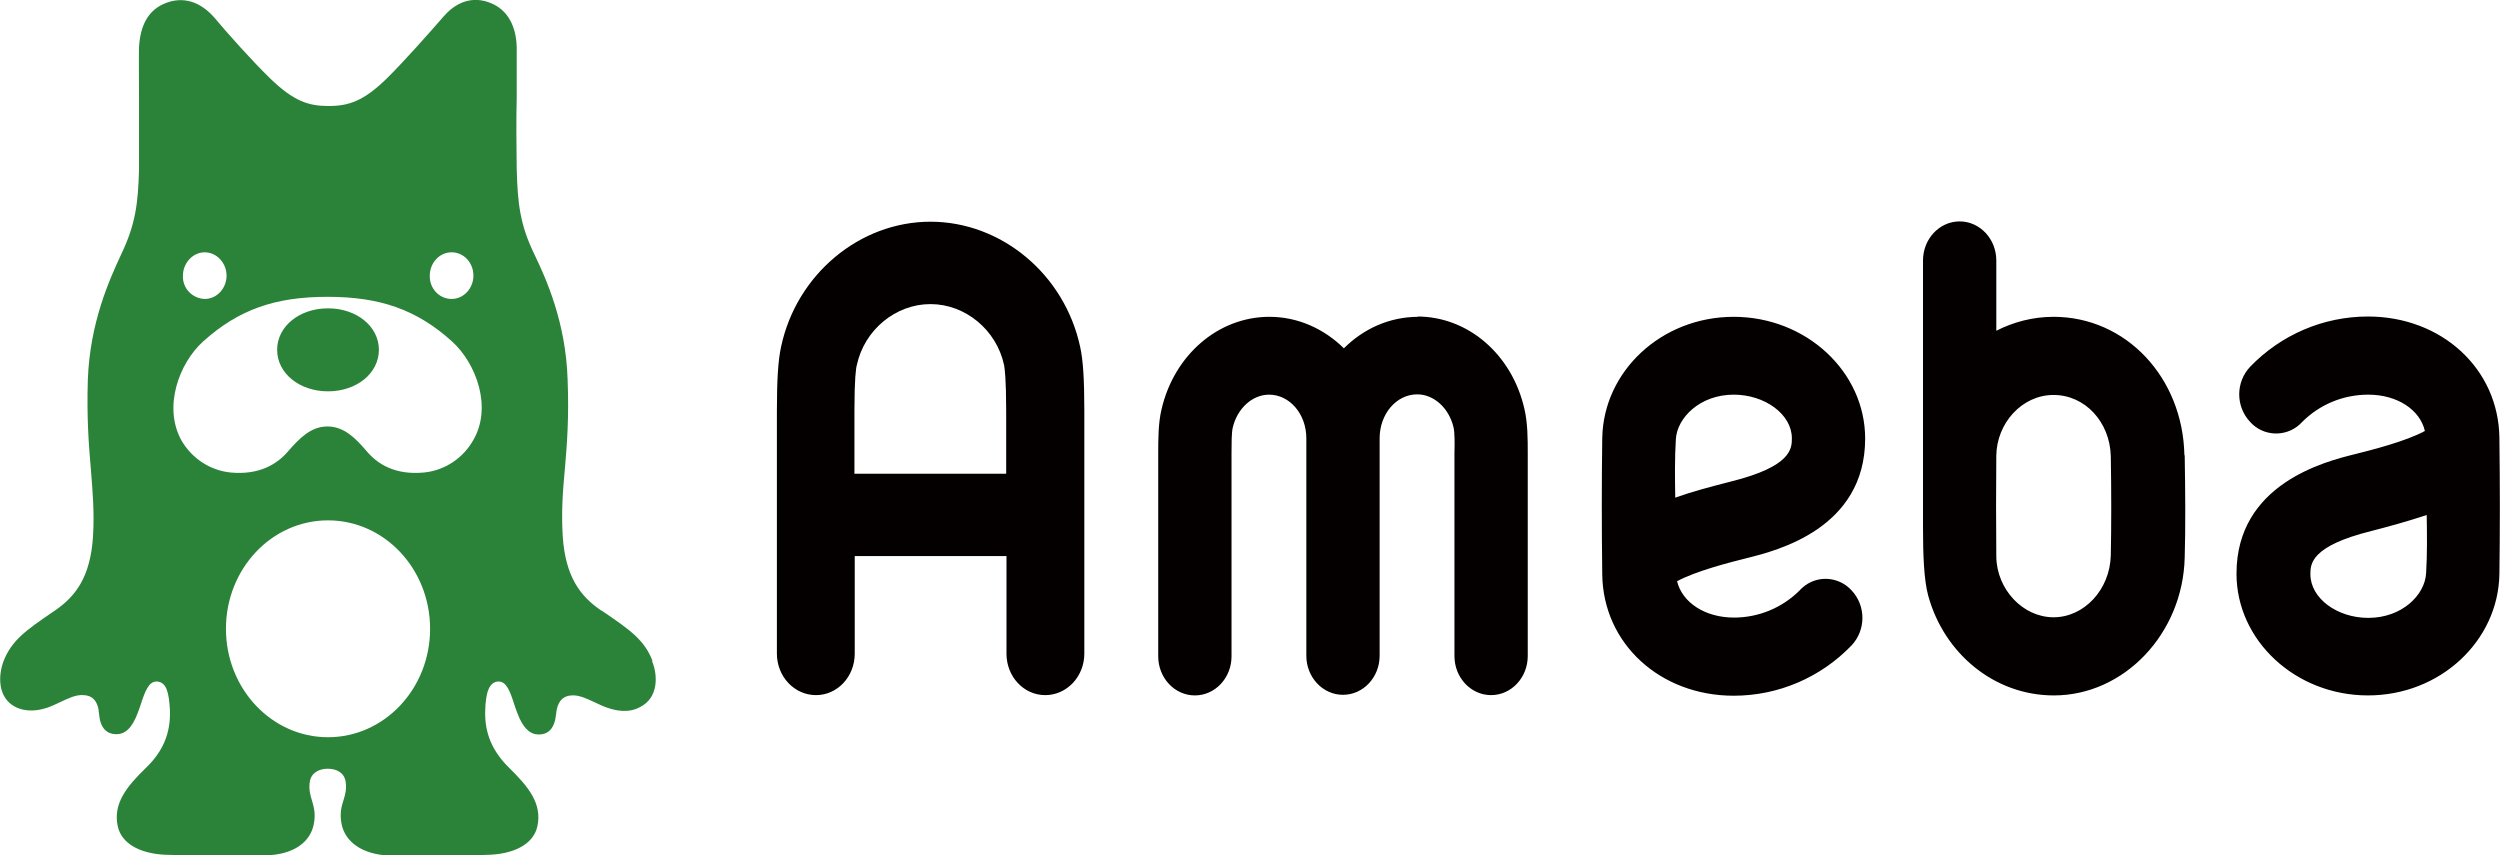 <?xml version="1.0" encoding="UTF-8"?>
<svg id="_レイヤー_2" data-name="レイヤー 2" xmlns="http://www.w3.org/2000/svg" viewBox="0 0 82.54 28.24">
  <defs>
    <style>
      .cls-1 {
        fill: #2b833a;
        fill-rule: evenodd;
      }

      .cls-1, .cls-2 {
        stroke-width: 0px;
      }

      .cls-2 {
        fill: #040000;
      }
    </style>
  </defs>
  <g id="_レイヤー_9" data-name="レイヤー 9">
    <g>
      <path class="cls-1" d="m21.54,21.81c-.27-.69-.75-1.02-1.66-1.64l-.04-.02c-.69-.47-1.17-1.12-1.26-2.43-.05-.82,0-1.49.07-2.24.07-.8.14-1.69.09-2.96-.06-1.87-.7-3.3-1.1-4.13-.47-.97-.55-1.67-.58-2.8-.01-.79-.02-1.58,0-2.37,0-.7,0-1.34,0-1.66-.02-.71-.3-1.18-.75-1.41-.56-.28-1.16-.19-1.67.4-.47.54-1.31,1.49-1.88,2.05-.75.73-1.24.9-1.91.9s-1.15-.16-1.92-.9c-.57-.55-1.43-1.51-1.88-2.05C6.52-.03,5.92-.12,5.36.15c-.47.23-.73.69-.77,1.41-.01.33,0,.97,0,1.67,0,.86,0,1.81,0,2.37-.03,1.13-.12,1.82-.59,2.8-.39.84-1.03,2.25-1.1,4.13-.04,1.26.03,2.15.1,2.96.06.75.12,1.42.07,2.24-.09,1.31-.56,1.95-1.26,2.43l-.09.06c-.86.59-1.33.92-1.6,1.6-.19.5-.19,1.21.37,1.51.36.19.8.16,1.24-.03.09-.04.18-.08.26-.12.26-.12.51-.25.77-.23.27.01.48.17.51.62.04.47.25.67.58.67.27,0,.51-.19.7-.71.04-.1.07-.19.1-.28.14-.43.26-.75.52-.75.34.01.41.4.44.94.03.78-.24,1.38-.79,1.91-.63.61-1.1,1.18-.93,1.94.12.53.67.88,1.54.93.89.03,2.34.05,3.34.02.94-.02,1.48-.45,1.59-1.03.07-.34,0-.57-.06-.78-.06-.19-.11-.38-.07-.63.05-.29.31-.42.59-.42s.54.12.59.42c.04.25-.01.43-.07.62-.07.22-.13.45-.06.8.12.56.65.99,1.59,1.03,1,.02,2.45.01,3.33-.03.87-.05,1.42-.4,1.54-.93.17-.76-.3-1.32-.93-1.94-.54-.53-.82-1.13-.79-1.91.02-.54.11-.93.44-.94.26,0,.38.32.52.76.03.09.06.18.1.28.19.52.44.71.7.71.33,0,.53-.2.58-.67.04-.46.26-.61.51-.62.25-.02.51.11.77.23.09.04.18.08.26.12.46.19.88.23,1.24.03.59-.3.59-1.02.39-1.51ZM6.76,9.87c.4,0,.72-.35.72-.77s-.33-.77-.72-.77-.72.35-.72.77c-.02.41.3.75.71.77,0,0,0,0,.01,0Zm8.87-.77c0,.42-.32.77-.72.77-.41,0-.73-.35-.72-.76,0,0,0,0,0-.01,0-.42.32-.77.72-.77s.72.34.72.77h0Zm-4.81.7c1.7,0,2.93.41,4.1,1.47.81.73,1.34,2.19.7,3.27-.31.55-.9.99-1.62,1.06-.95.09-1.53-.27-1.9-.71-.36-.42-.74-.81-1.29-.81s-.93.4-1.29.81c-.37.44-.97.8-1.91.71-.68-.07-1.28-.47-1.62-1.06-.61-1.1-.08-2.55.72-3.27,1.18-1.06,2.39-1.47,4.1-1.47h0Zm-1.67,1.75c0-.77.73-1.37,1.68-1.37s1.68.6,1.68,1.37-.73,1.37-1.68,1.37-1.68-.6-1.68-1.37Zm-1.69,9.21c0-1.98,1.51-3.58,3.37-3.58s3.37,1.6,3.37,3.58-1.51,3.58-3.37,3.58-3.37-1.6-3.37-3.58Z"/>
      <path class="cls-2" d="m30.72,7.32c-2.34,0-4.42,1.74-4.93,4.12-.1.45-.14,1.11-.14,2.12v8.02c0,.76.58,1.37,1.29,1.37s1.28-.61,1.28-1.37v-3.22h5.01v3.22c0,.76.57,1.37,1.28,1.37s1.29-.61,1.29-1.37v-8.02c0-1.03-.04-1.68-.14-2.12-.52-2.39-2.6-4.12-4.94-4.12Zm-2.51,8.32v-2.08c0-1.06.05-1.41.08-1.51.25-1.16,1.28-2.01,2.43-2.01s2.18.85,2.43,2.01c.02.1.07.46.07,1.51v2.08h-5Zm43.91-.61c-.05-2.57-1.93-4.57-4.32-4.57-.68,0-1.32.17-1.89.46v-2.32c0-.71-.54-1.29-1.21-1.29s-1.21.58-1.21,1.29v8.82c0,.89.03,1.72.17,2.24.52,1.91,2.18,3.3,4.15,3.3,2.32,0,4.26-2.04,4.32-4.55.03-1,.02-2.22,0-3.38Zm-2.43,3.31c-.03,1.13-.88,2.04-1.89,2.04s-1.88-.92-1.89-2.01c-.01-1.1-.01-2.24,0-3.32.01-1.08.85-2.01,1.89-2.01s1.86.89,1.89,2.02c.02,1.13.02,2.32,0,3.28Zm-22.86-7.88c-.95,0-1.81.39-2.46,1.04-.65-.64-1.51-1.04-2.46-1.04-1.68,0-3.14,1.25-3.56,3.05-.11.46-.11.99-.11,1.46v6.7c0,.71.54,1.29,1.21,1.29s1.21-.58,1.21-1.29v-6.71c0-.27,0-.68.04-.84.15-.64.65-1.09,1.2-1.09.68,0,1.23.64,1.23,1.44v7.18c0,.71.54,1.29,1.21,1.29s1.21-.58,1.21-1.29v-7.18c0-.8.55-1.45,1.24-1.45.55,0,1.05.45,1.2,1.09.04.16.04.56.03.84v6.71c0,.71.54,1.29,1.21,1.29s1.21-.58,1.21-1.29v-6.7c0-.46,0-.99-.11-1.46-.41-1.8-1.86-3.05-3.54-3.05Zm27.01,8.48c0,2.21,1.95,4.02,4.34,4.02s4.3-1.8,4.34-4c.02-1.48.02-2.9,0-4.51-.03-2.28-1.91-4-4.34-4-1.47,0-2.87.6-3.89,1.66-.48.51-.48,1.31,0,1.82.43.48,1.17.51,1.64.08.03-.03.05-.05.08-.08.58-.58,1.36-.9,2.18-.9.96,0,1.71.5,1.87,1.2-.63.34-1.73.62-2.33.77-.97.24-3.89.98-3.89,3.94h0Zm6.28-1.95c.01.65.02,1.3-.02,1.94-.04.71-.79,1.47-1.91,1.47-1.03,0-1.91-.65-1.91-1.44,0-.33,0-.93,2.02-1.43.62-.16,1.23-.33,1.83-.53Zm-18.54-2.51c0-2.21-1.95-4.02-4.34-4.02s-4.3,1.8-4.34,4c-.02,1.48-.02,2.9,0,4.51.03,2.28,1.91,4,4.34,4,1.47,0,2.87-.6,3.89-1.66.48-.51.48-1.31,0-1.82-.43-.47-1.16-.51-1.63-.08-.03.03-.06.05-.08.08-.58.58-1.36.9-2.17.9-.96,0-1.71-.5-1.88-1.2.63-.34,1.73-.62,2.33-.77.96-.24,3.88-.97,3.88-3.94h0Zm-6.27,1.96c-.01-.65-.02-1.3.02-1.94.04-.7.79-1.47,1.91-1.47,1.03,0,1.92.65,1.92,1.44,0,.33,0,.93-2.02,1.43-.66.17-1.27.33-1.83.53Z"/>
    </g>
  </g>
</svg>